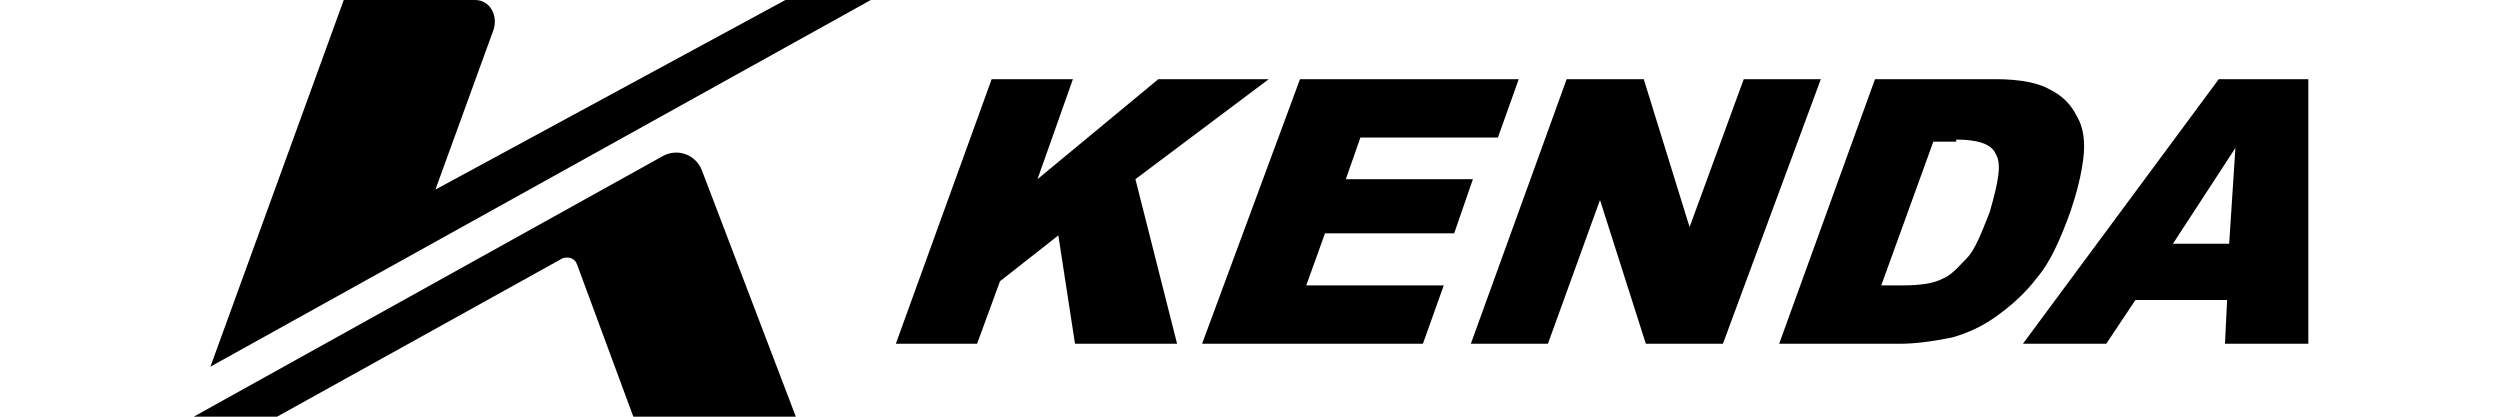 <?xml version="1.0" encoding="utf-8"?>
<!-- Generator: Adobe Illustrator 23.0.0, SVG Export Plug-In . SVG Version: 6.00 Build 0)  -->
<svg version="1.1" id="Layer_1" xmlns="http://www.w3.org/2000/svg" xmlns:xlink="http://www.w3.org/1999/xlink" x="0px" y="0px"
	 viewBox="0 0 120 20" style="enable-background:new 0 0 120 20;" xml:space="preserve">
<g>
	<path d="M27,12.4L13.3,20h-4c0,0,0,0,0,0L31.8,7.5c0.7-0.4,1.6-0.1,1.9,0.7L38.2,20h-7.8l-2.7-7.3C27.6,12.4,27.3,12.3,27,12.4"/>
	<path d="M37.7,0L20.9,9.1c0,0,0,0,0,0l2.8-7.7C23.9,0.7,23.5,0,22.8,0h-6.3l-6.4,17.6L41.8,0H37.7z"/>
	<polygon points="47.6,3.8 51.5,3.8 49.8,8.6 55.6,3.8 60.9,3.8 54.5,8.6 56.5,16.5 51.6,16.5 50.8,11.3 48,13.5 46.9,16.5 43,16.5 
			"/>
	<polygon points="62.4,3.8 72.9,3.8 71.9,6.6 65.3,6.6 64.6,8.6 70.7,8.6 69.8,11.2 63.6,11.2 62.7,13.7 69.3,13.7 68.3,16.5 
		57.7,16.5 	"/>
	<polygon points="75.2,3.8 78.9,3.8 81.1,10.9 83.7,3.8 87.4,3.8 82.7,16.5 79,16.5 76.8,9.6 74.3,16.5 70.6,16.5 	"/>
	<path d="M93.9,6.7c1,0,1.7,0.2,1.9,0.7c0.3,0.5,0.1,1.4-0.3,2.8c-0.4,1-0.7,1.8-1.1,2.2c-0.4,0.4-0.7,0.8-1.2,1
		c-0.4,0.2-1,0.3-1.9,0.3h-1l2.5-6.9H93.9z M85.4,16.5h5.8c0.7,0,1.5-0.1,2.5-0.3c0.7-0.2,1.4-0.5,2.1-1c0.7-0.5,1.4-1.1,2-1.9
		c0.6-0.7,1.1-1.8,1.6-3.2c0.3-0.9,0.5-1.7,0.6-2.5c0.1-0.8,0-1.5-0.3-2c-0.3-0.6-0.7-1-1.3-1.3C97.9,4,97,3.8,95.8,3.8H90
		L85.4,16.5z"/>
	<path d="M104.3,11.7l3-4.6l-0.3,4.6H104.3z M106.8,16.5h4l0-12.7h-4.3l-9.4,12.7h4l1.4-2.1h4.4L106.8,16.5z"/>
</g>
</svg>

